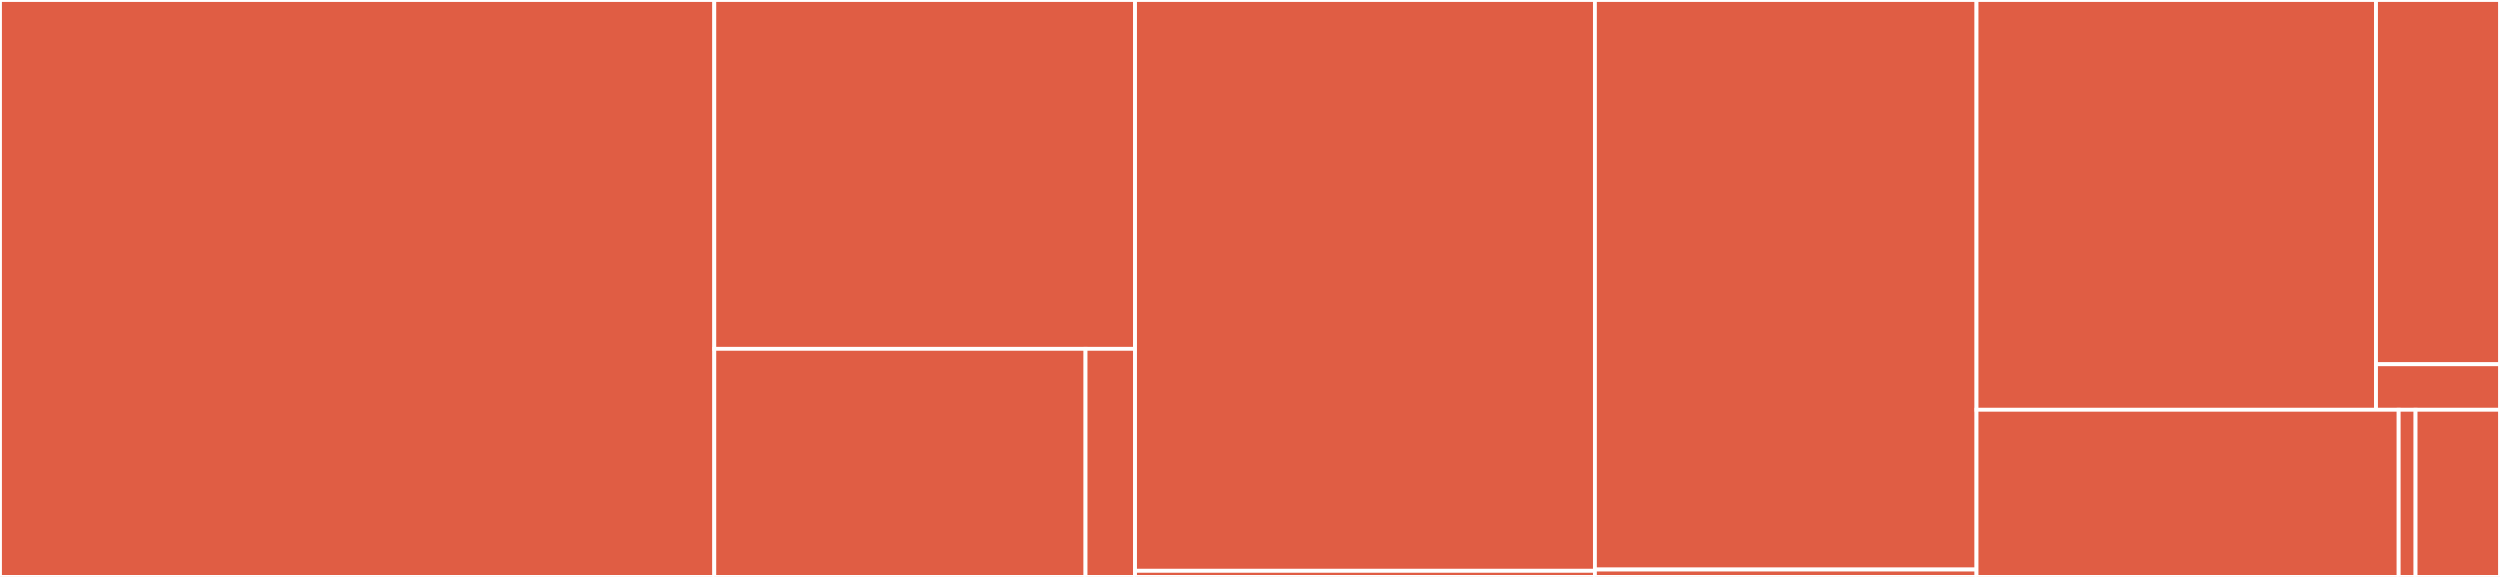 <svg baseProfile="full" width="650" height="150" viewBox="0 0 650 150" version="1.1"
xmlns="http://www.w3.org/2000/svg" xmlns:ev="http://www.w3.org/2001/xml-events"
xmlns:xlink="http://www.w3.org/1999/xlink">

<rect x="0" y="0" width="650" height="150" fill="#333333" stroke="none"/>

<style>rect.s{mask:url(#mask);}</style>
<defs>
  <pattern id="white" width="4" height="4" patternUnits="userSpaceOnUse" patternTransform="rotate(45)">
    <rect width="2" height="2" transform="translate(0,0)" fill="white"></rect>
  </pattern>
  <mask id="mask">
    <rect x="0" y="0" width="100%" height="100%" fill="url(#white)"></rect>
  </mask>
</defs>

<rect x="0" y="0" width="185.714" height="150.0" fill="#e05d44" stroke="white" stroke-width="1" class=" tooltipped" data-content="area_weighted/area_interpolate.py"><title>area_weighted/area_interpolate.py</title></rect>
<rect x="185.714" y="0" width="109.393" height="90.698" fill="#e05d44" stroke="white" stroke-width="1" class=" tooltipped" data-content="area_weighted/area_interpolate_dask.py"><title>area_weighted/area_interpolate_dask.py</title></rect>
<rect x="185.714" y="90.698" width="96.524" height="59.302" fill="#e05d44" stroke="white" stroke-width="1" class=" tooltipped" data-content="area_weighted/area_join.py"><title>area_weighted/area_join.py</title></rect>
<rect x="282.238" y="90.698" width="12.87" height="59.302" fill="#e05d44" stroke="white" stroke-width="1" class=" tooltipped" data-content="area_weighted/__init__.py"><title>area_weighted/__init__.py</title></rect>
<rect x="295.108" y="0" width="119.569" height="148.404" fill="#e05d44" stroke="white" stroke-width="1" class=" tooltipped" data-content="pycno/pycno.py"><title>pycno/pycno.py</title></rect>
<rect x="295.108" y="148.404" width="119.569" height="1.596" fill="#e05d44" stroke="white" stroke-width="1" class=" tooltipped" data-content="pycno/__init__.py"><title>pycno/__init__.py</title></rect>
<rect x="414.677" y="0" width="99.217" height="148.077" fill="#e05d44" stroke="white" stroke-width="1" class=" tooltipped" data-content="util/util.py"><title>util/util.py</title></rect>
<rect x="414.677" y="148.077" width="99.217" height="1.923" fill="#e05d44" stroke="white" stroke-width="1" class=" tooltipped" data-content="util/__init__.py"><title>util/__init__.py</title></rect>
<rect x="513.894" y="0" width="103.87" height="106.542" fill="#e05d44" stroke="white" stroke-width="1" class=" tooltipped" data-content="dasymetric/raster_tools.py"><title>dasymetric/raster_tools.py</title></rect>
<rect x="617.764" y="0" width="32.236" height="94.704" fill="#e05d44" stroke="white" stroke-width="1" class=" tooltipped" data-content="dasymetric/masked_area_interpolate.py"><title>dasymetric/masked_area_interpolate.py</title></rect>
<rect x="617.764" y="94.704" width="32.236" height="11.838" fill="#e05d44" stroke="white" stroke-width="1" class=" tooltipped" data-content="dasymetric/__init__.py"><title>dasymetric/__init__.py</title></rect>
<rect x="513.894" y="106.542" width="109.763" height="43.458" fill="#e05d44" stroke="white" stroke-width="1" class=" tooltipped" data-content="model/glm.py"><title>model/glm.py</title></rect>
<rect x="623.657" y="106.542" width="4.391" height="43.458" fill="#e05d44" stroke="white" stroke-width="1" class=" tooltipped" data-content="model/__init__.py"><title>model/__init__.py</title></rect>
<rect x="628.047" y="106.542" width="21.953" height="43.458" fill="#e05d44" stroke="white" stroke-width="1" class=" tooltipped" data-content="__init__.py"><title>__init__.py</title></rect>
</svg>